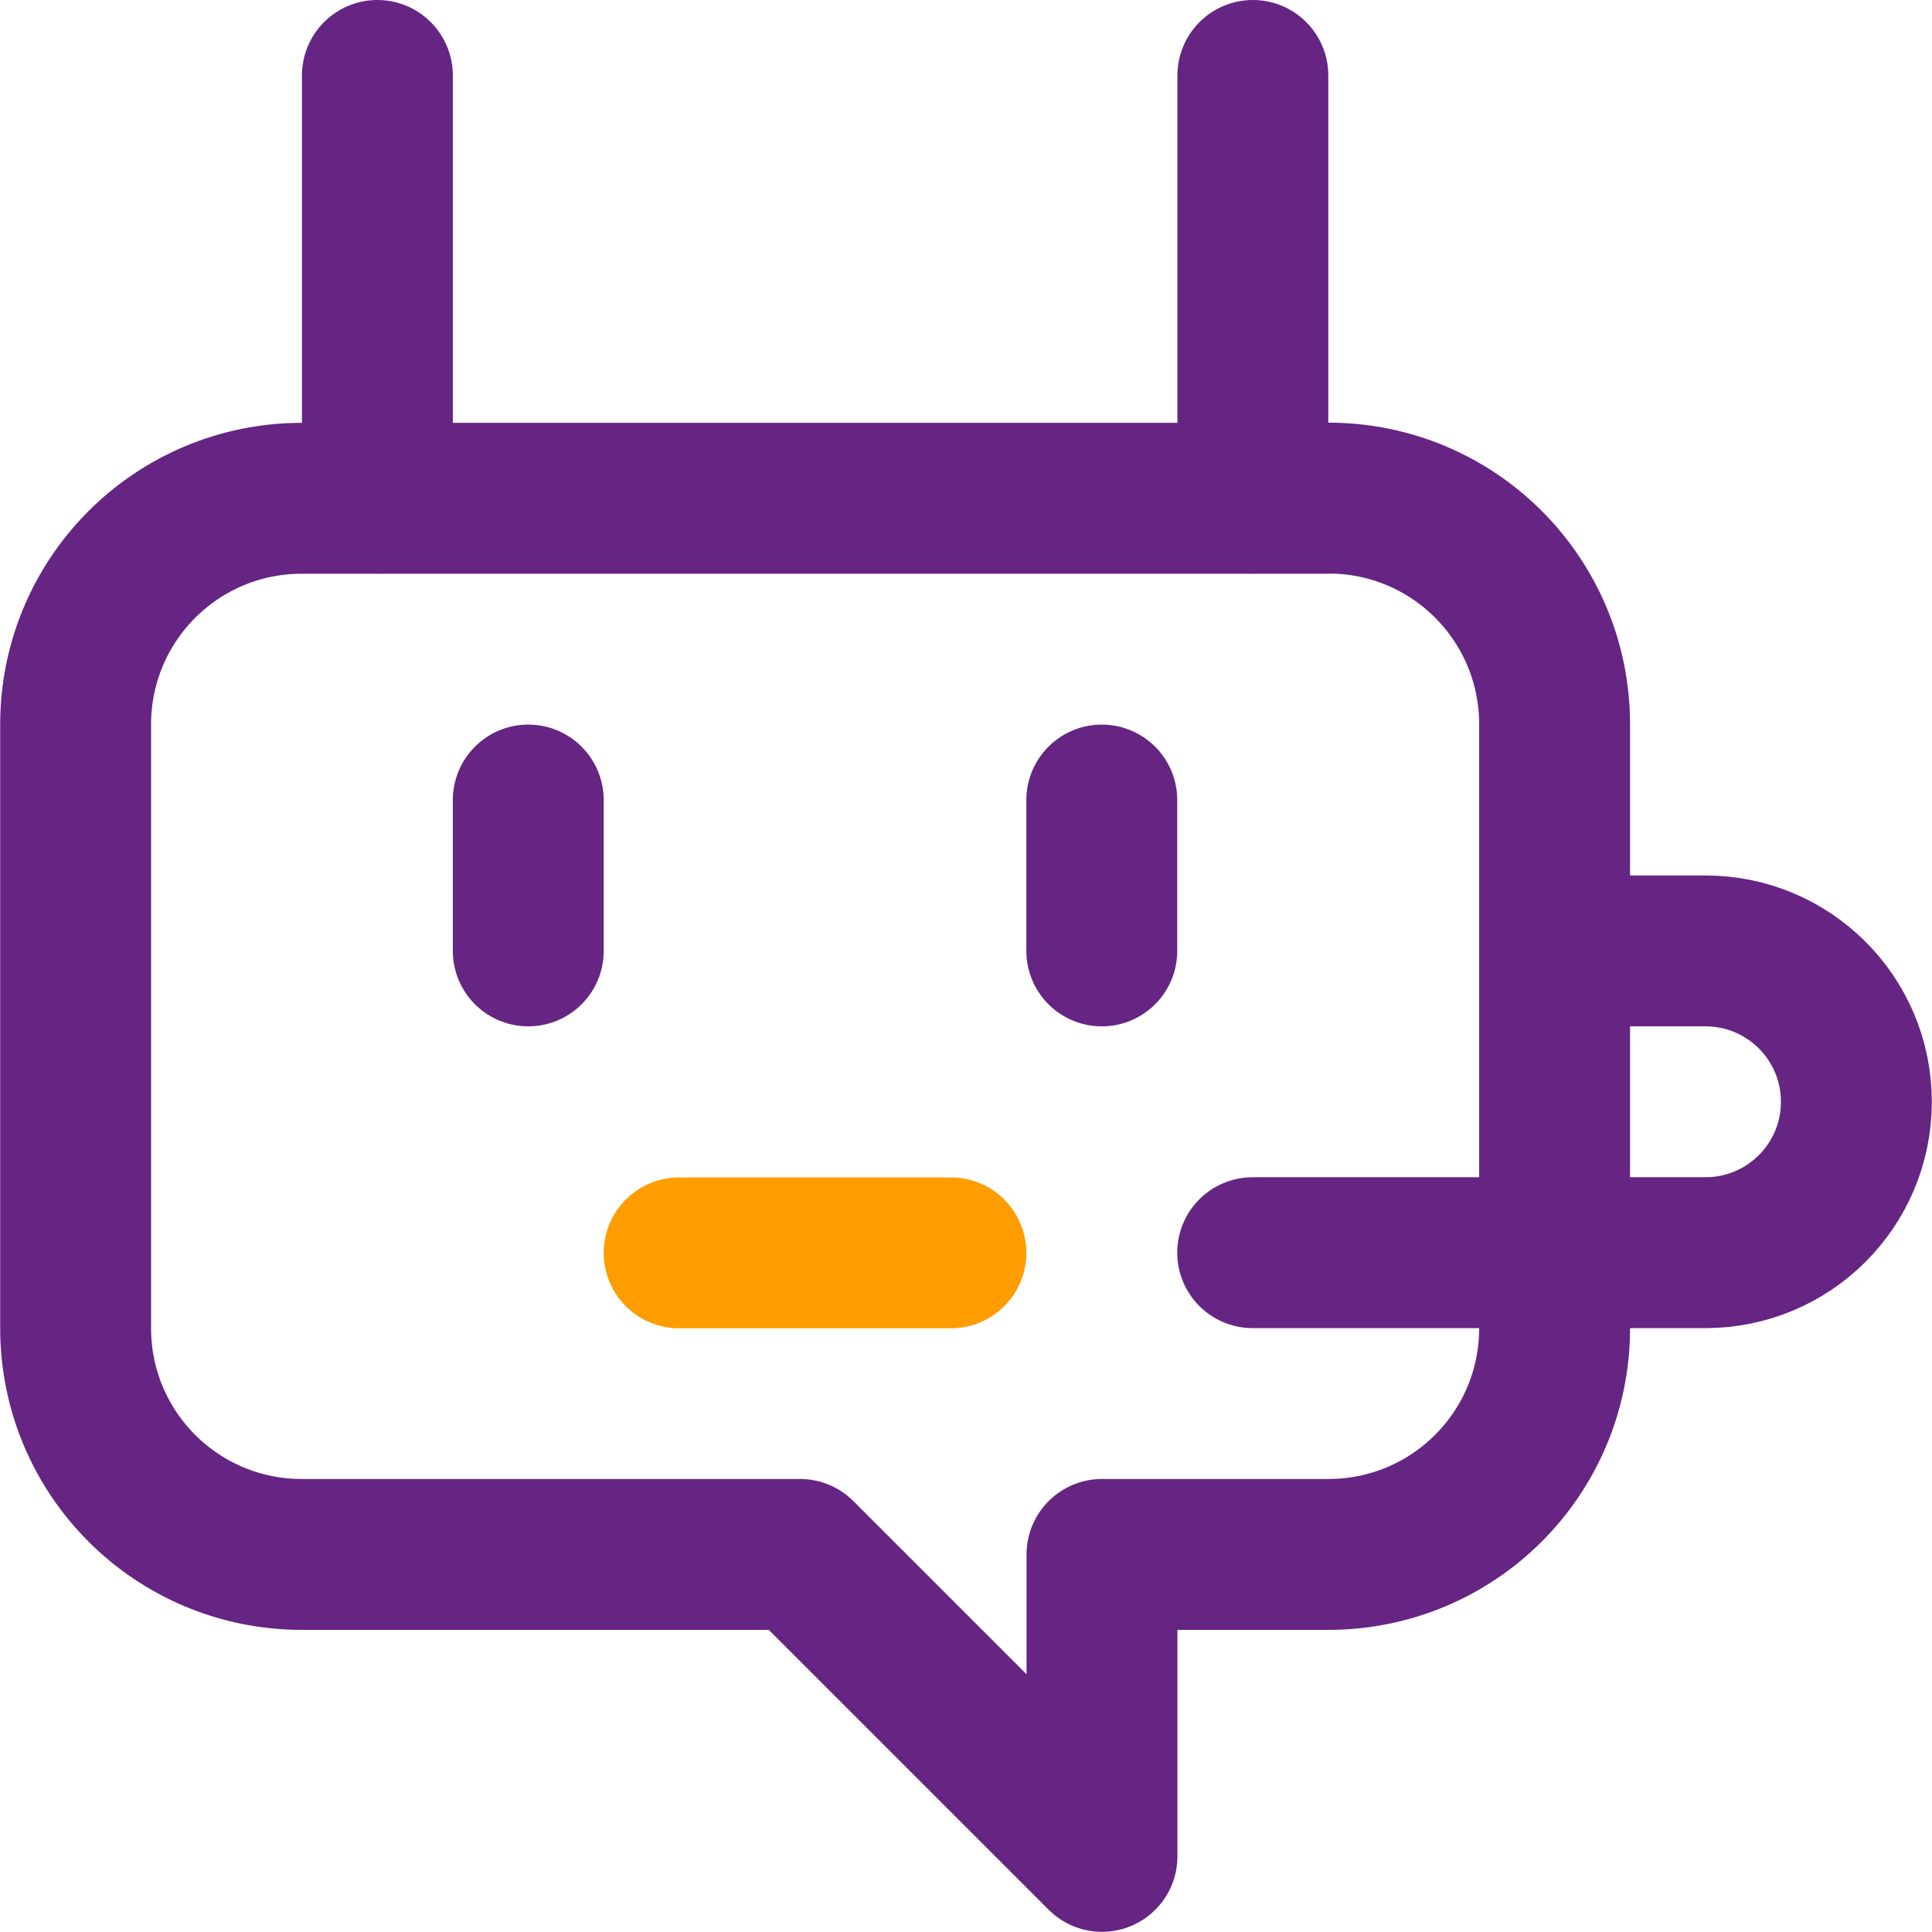 <?xml version="1.0" encoding="UTF-8"?>
<svg id="Capa_2" data-name="Capa 2" xmlns="http://www.w3.org/2000/svg" viewBox="0 0 105 105">
  <defs>
    <style>
      .cls-1 {
        stroke: #662483;
      }

      .cls-1, .cls-2 {
        fill: none;
        stroke-linecap: round;
        stroke-linejoin: round;
        stroke-width: 8.2px;
      }

      .cls-2 {
        stroke: #ff9d00;
      }
    </style>
  </defs>
  <g id="Capa_1-2" data-name="Capa 1">
    <g id="Bot">
      <path class="cls-1" d="M72.19,27.07c6.81,0,12.3,5.5,12.3,12.3v32.81c0,6.81-5.5,12.3-12.3,12.3h-12.3v16.41l-16.41-16.41H16.41c-6.81,0-12.3-5.5-12.3-12.3V39.38c0-6.81,5.5-12.3,12.3-12.3h55.78Z"/>
      <line class="cls-1" x1="68.09" y1="4.1" x2="68.09" y2="27.07"/>
      <line class="cls-1" x1="20.51" y1="27.07" x2="20.51" y2="4.1"/>
      <path class="cls-1" d="M84.49,51.68h8.2c4.53,0,8.2,3.67,8.2,8.2s-3.67,8.2-8.2,8.2h-24.61"/>
      <line class="cls-1" x1="28.71" y1="51.68" x2="28.71" y2="43.48"/>
      <line class="cls-1" x1="59.88" y1="43.48" x2="59.88" y2="51.68"/>
      <line class="cls-2" x1="36.91" y1="68.09" x2="51.68" y2="68.09"/>
    </g>
  </g>
</svg>